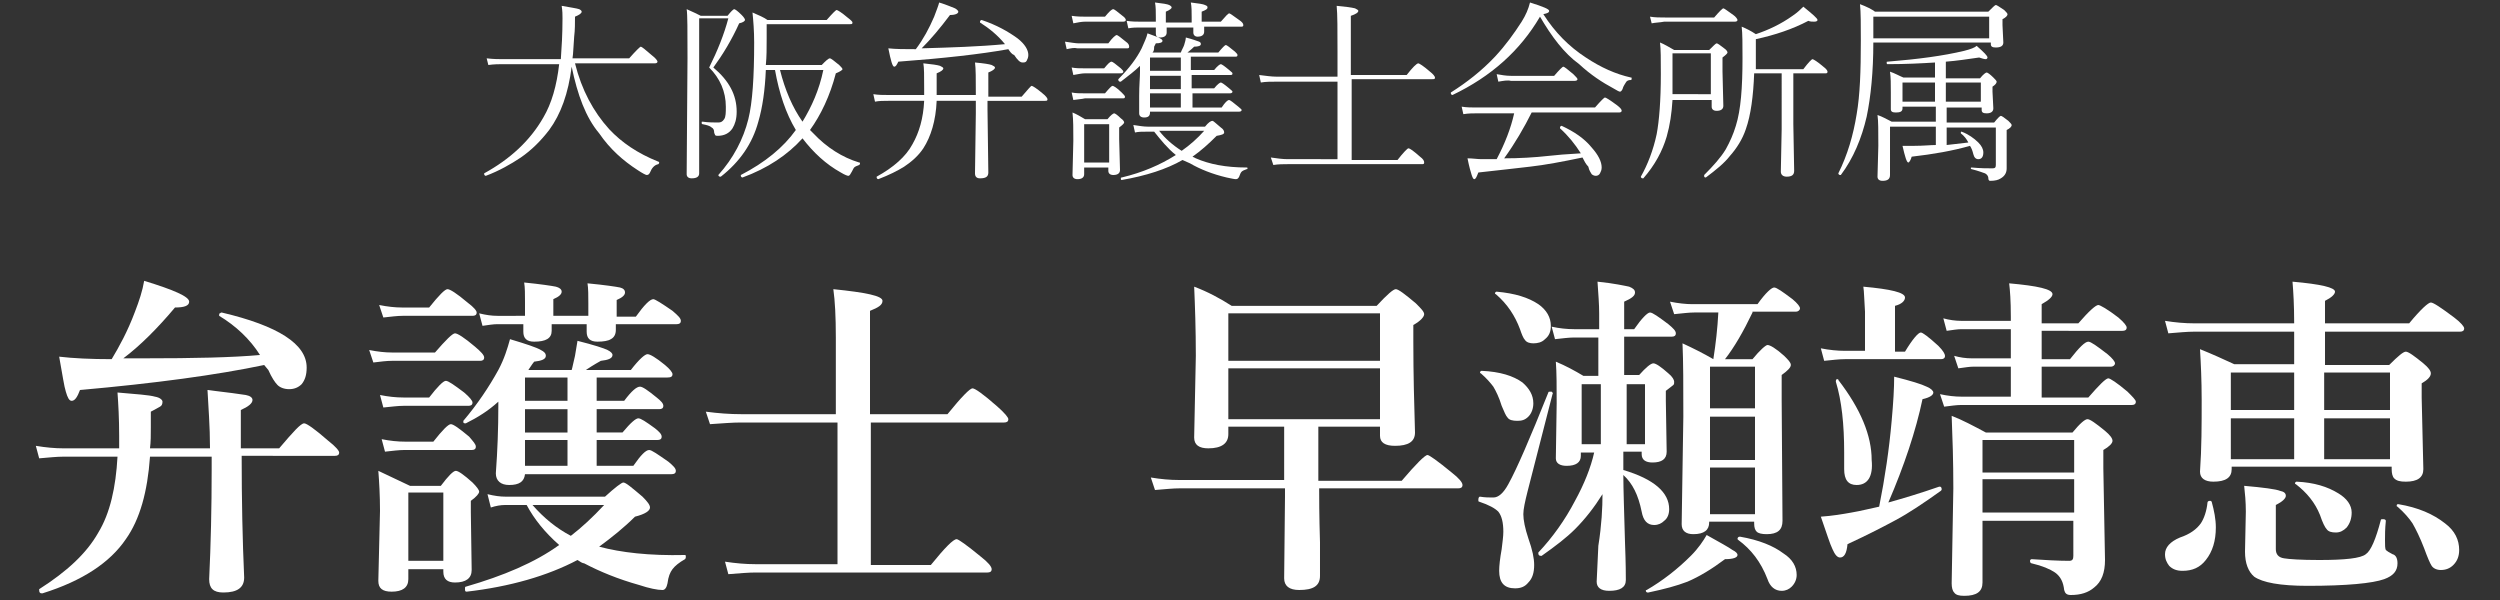 <?xml version="1.0" encoding="utf-8"?>
<!-- Generator: Adobe Illustrator 24.3.0, SVG Export Plug-In . SVG Version: 6.00 Build 0)  -->
<svg version="1.1" id="レイヤー_1" xmlns="http://www.w3.org/2000/svg" xmlns:xlink="http://www.w3.org/1999/xlink" x="0px"
	 y="0px" viewBox="0 0 300 72" style="enable-background:new 0 0 300 72;" xml:space="preserve">
<rect x="0" y="0" width="300" height="72" fill="#333333" stroke="none"/>
<style type="text/css">
	.st0{enable-background:new    ;}
	.st1{fill:#FFFFFF;}
</style>
<g class="st0">
	<path class="st1" d="M29,54.7c0,5.3,0.1,10.1,0.3,14.6c0,1.2-0.8,1.8-2.5,1.8c-1.2,0-1.7-0.5-1.7-1.6c0.2-4.2,0.3-8.6,0.3-13.1
		v-1.6H18c-0.3,4.2-1.2,7.5-2.9,9.9c-1.9,2.8-5.2,5-10,6.5c0,0,0,0-0.1,0c-0.2,0-0.3-0.1-0.3-0.4c0,0,0-0.1,0-0.1
		c3.3-2.1,5.7-4.3,7.1-6.8c1.4-2.3,2.1-5.4,2.3-9.1H7.6c-0.8,0-1.7,0.1-2.9,0.2l-0.4-1.5c1.2,0.2,2.3,0.3,3.3,0.3h6.7
		c0-0.3,0-0.8,0-1.5c0-2.1-0.1-3.8-0.2-5.2c2.3,0.2,3.8,0.3,4.5,0.5c0.6,0.1,0.9,0.4,0.9,0.6c0,0.3-0.1,0.5-0.3,0.6
		c-0.2,0.1-0.5,0.3-1.1,0.6c0,0.8,0,1.4,0,1.9c0,0.9,0,1.7-0.1,2.5h7.2c0-2.7-0.2-5-0.3-7c2.5,0.3,4,0.5,4.6,0.6
		c0.5,0.1,0.8,0.3,0.8,0.6c0,0.4-0.5,0.8-1.4,1.2v4.6h4.6c1.7-2,2.6-3,3-3c0.3,0,1.3,0.7,2.9,2.1c0.9,0.7,1.3,1.2,1.3,1.4
		c0,0.3-0.2,0.4-0.5,0.4H29z M31.7,43.8C26,45,18.6,46,9.6,46.8c-0.3,0.8-0.6,1.3-1,1.3c-0.3,0-0.5-0.4-0.7-1.1
		c-0.2-0.6-0.4-2-0.8-4.2c1.7,0.2,3.8,0.3,6.3,0.3c0.9-1.5,1.9-3.3,2.8-5.7c0.5-1.3,0.9-2.5,1.1-3.7c3.6,1.1,5.4,1.9,5.4,2.5
		c0,0.5-0.6,0.7-1.7,0.7c-2.1,2.5-4.2,4.6-6.2,6.1h2.5c6,0,10.6-0.1,13.9-0.4c-1.2-1.9-2.9-3.5-4.9-4.7c0,0,0,0,0-0.1
		c0-0.1,0-0.2,0.1-0.2c0.1-0.1,0.2-0.1,0.2-0.1c6.8,1.6,10.2,3.8,10.2,6.6c0,0.9-0.2,1.5-0.6,2c-0.4,0.4-0.9,0.6-1.5,0.6
		c-0.6,0-1.1-0.2-1.4-0.5c-0.3-0.3-0.7-0.9-1.1-1.8L31.7,43.8z"/>
	<path class="st1" d="M58.1,42.9c0,0.3-0.2,0.4-0.5,0.4H47c-0.6,0-1.4,0.1-2.2,0.2l-0.5-1.5c1,0.2,1.9,0.3,2.7,0.3h5.2
		c1.3-1.5,2.1-2.3,2.4-2.3c0.3,0,1.1,0.5,2.4,1.6C57.7,42.2,58.1,42.6,58.1,42.9z M53.2,68.3H49v1.2c0,1-0.7,1.5-2,1.5
		c-1.1,0-1.6-0.4-1.6-1.3l0.2-8.4c0-1.9-0.1-3.5-0.2-4.8c1.3,0.6,2.5,1.2,3.8,1.8h3.7c0.9-1.2,1.5-1.8,1.8-1.8s1,0.5,2,1.4
		c0.5,0.5,0.8,0.9,0.8,1.1c0,0.2-0.3,0.6-1,1.1v1.4l0.1,6.9c0,1-0.7,1.5-2,1.5c-0.9,0-1.4-0.4-1.4-1.3V68.3z M57.2,37.5
		c0,0.3-0.2,0.4-0.5,0.4h-8.4c-0.6,0-1.4,0.1-2.3,0.2l-0.5-1.5c1,0.2,1.9,0.3,2.7,0.3h3.3c1.2-1.5,1.9-2.2,2.2-2.2
		c0.3,0,1.1,0.5,2.4,1.6C56.9,36.9,57.2,37.3,57.2,37.5z M56.7,48.3c0,0.3-0.2,0.4-0.5,0.4h-7.8c-0.6,0-1.4,0.1-2.4,0.2l-0.4-1.5
		c1,0.2,1.9,0.3,2.8,0.3h3.1c1-1.3,1.7-2,2-2c0.3,0,1,0.5,2.2,1.4C56.4,47.7,56.7,48.1,56.7,48.3z M57.1,53.6c0,0.3-0.2,0.4-0.5,0.4
		h-8.1c-0.6,0-1.4,0.1-2.3,0.2l-0.4-1.5c1,0.2,1.9,0.3,2.9,0.3h3.3c1.1-1.4,1.8-2.1,2.1-2.1c0.3,0,1,0.5,2.2,1.5
		C56.8,53,57.1,53.3,57.1,53.6z M53.2,67.3v-8.2H49v8.2H53.2z M63.4,44.4h5.2c0.1-0.3,0.2-0.9,0.4-1.7c0.1-0.6,0.2-1.2,0.3-1.8
		c2,0.5,3.2,0.9,3.6,1.1c0.4,0.2,0.6,0.4,0.6,0.6c0,0.4-0.5,0.6-1.4,0.7c-0.9,0.5-1.5,0.9-1.8,1.1h5.4c1-1.3,1.7-1.9,2-1.9
		c0.3,0,1,0.4,2.1,1.3c0.6,0.5,0.9,0.9,0.9,1.1c0,0.3-0.2,0.4-0.6,0.4h-8.5v2.8h3.3c0.9-1.2,1.5-1.7,1.9-1.7c0.3,0,0.9,0.4,2,1.3
		c0.5,0.4,0.8,0.7,0.8,1c0,0.3-0.2,0.4-0.5,0.4h-7.5v2.8h3.1c1-1.2,1.6-1.7,1.9-1.7c0.3,0,0.9,0.4,2,1.2c0.5,0.4,0.8,0.7,0.8,1
		c0,0.3-0.2,0.4-0.5,0.4h-7.3v3.1H76c0.9-1.3,1.5-1.9,1.9-1.9c0.3,0,1,0.5,2.3,1.4c0.6,0.5,0.9,0.8,0.9,1.1c0,0.3-0.2,0.4-0.5,0.4
		H63c-0.1,0.9-0.7,1.3-1.9,1.3c-1,0-1.6-0.5-1.6-1.4c0.2-2.7,0.3-5.4,0.3-8.1v-0.5c-1.2,1.1-2.5,1.9-3.9,2.6c0,0-0.1,0-0.1,0
		c-0.2,0-0.2-0.1-0.2-0.2c0,0,0-0.1,0-0.1c1.7-2,3.1-4.1,4.2-6.1c0.7-1.3,1.1-2.6,1.4-3.7c2,0.6,3.2,1,3.7,1.3
		c0.4,0.2,0.6,0.4,0.6,0.7c0,0.4-0.5,0.6-1.4,0.7C64,43.5,63.8,43.8,63.4,44.4z M69.3,67.2c-3.6,1.9-8.1,3.2-13.3,3.8
		c-0.2,0-0.2-0.1-0.2-0.4c0-0.1,0-0.2,0.1-0.2c4.5-1.3,8.3-2.9,11.2-5c-1.7-1.5-3-3.1-3.9-4.8h-2.6c-0.5,0-1.1,0.1-1.7,0.3l-0.4-1.6
		c0.8,0.2,1.5,0.3,2.2,0.3h11.9c1.2-1.1,2-1.7,2.2-1.7c0.3,0,1,0.6,2.3,1.7c0.6,0.6,0.9,1,0.9,1.3c0,0.4-0.6,0.8-1.8,1.1
		c-1.3,1.3-2.8,2.5-4.3,3.6c2.6,0.7,6,1.1,10.3,1c0.1,0,0.1,0.1,0.1,0.2c0,0.1,0,0.2-0.1,0.3c-0.7,0.4-1.2,0.8-1.5,1.2
		c-0.3,0.4-0.5,0.9-0.6,1.7c-0.1,0.5-0.3,0.8-0.6,0.8c-0.6,0-1.6-0.2-2.8-0.6c-2.5-0.7-4.7-1.6-6.6-2.6
		C69.9,67.6,69.6,67.4,69.3,67.2z M73.9,38.9v0.7c0,0.5-0.2,0.9-0.6,1.1c-0.3,0.2-0.9,0.3-1.6,0.3c-0.9,0-1.3-0.4-1.3-1.2l0-0.9
		h-4.2v0.8c0,0.9-0.7,1.3-2.1,1.3c-0.9,0-1.3-0.4-1.3-1.2c0-0.3,0-0.6,0-0.9h-3.1c-0.5,0-1.1,0.1-1.8,0.2l-0.4-1.5
		c0.8,0.2,1.5,0.3,2.2,0.3H63v-1.7c0-0.9,0-1.7-0.1-2.3c2,0.2,3.3,0.4,3.8,0.5c0.4,0.1,0.7,0.3,0.7,0.6c0,0.3-0.3,0.6-1,0.9v2h4.2
		c0-0.3,0-0.8,0-1.5c0-0.9,0-1.8-0.1-2.4c2.1,0.2,3.4,0.4,3.9,0.5c0.4,0.1,0.6,0.3,0.6,0.6c0,0.3-0.3,0.6-1,0.9v2h2.3
		c1-1.4,1.7-2.1,2.1-2.1c0.2,0,1,0.5,2.3,1.4c0.7,0.6,1,0.9,1,1.2c0,0.3-0.2,0.4-0.5,0.4H73.9z M63,48.1h5.1v-2.8H63V48.1z M63,49.1
		v2.8h5.1v-2.8H63z M63,52.8v3.1h5.1v-3.1H63z M63.9,60.6c1.4,1.6,2.9,2.8,4.6,3.7c1.3-1,2.6-2.2,4-3.7H63.9z"/>
	<path class="st1" d="M104.5,50.8v17h7.2c1.7-2.1,2.7-3.1,3.1-3.1c0.2,0,1.2,0.7,2.9,2.1c0.9,0.7,1.3,1.2,1.3,1.5
		c0,0.3-0.2,0.4-0.5,0.4H90.7c-0.9,0-2,0.1-3.3,0.2l-0.4-1.5c1.3,0.2,2.5,0.3,3.6,0.3h9.9v-17H88.9c-1,0-2.2,0.1-3.7,0.2l-0.5-1.5
		c1.5,0.2,2.9,0.3,4.2,0.3h11.4v-9.2c0-2.5-0.1-4.4-0.3-5.8c3.9,0.4,5.9,0.8,5.9,1.4c0,0.5-0.5,0.8-1.5,1.2v12.4h9.3
		c1.7-2.1,2.7-3.1,3-3.1c0.3,0,1.3,0.7,3,2.2c0.9,0.8,1.3,1.3,1.3,1.5c0,0.3-0.2,0.4-0.5,0.4H104.5z"/>
	<path class="st1" d="M154.2,51.2h-6.8v0.9c0,1.1-0.8,1.7-2.4,1.7c-1.1,0-1.7-0.4-1.7-1.3l0.2-9.8c0-3.2-0.1-6-0.2-8.3
		c1.6,0.6,3.1,1.4,4.5,2.3h17.4c1.3-1.4,2-2,2.3-2c0.3,0,1.1,0.6,2.4,1.7c0.6,0.6,1,1,1,1.3c0,0.3-0.4,0.8-1.3,1.3V41
		c0,3.9,0.1,7.5,0.2,10.9c0,1.1-0.8,1.6-2.4,1.6c-1.2,0-1.8-0.4-1.8-1.2v-1.1h-7.4v6.5h10c1.7-2,2.8-3.1,3.1-3.1
		c0.2,0,1.2,0.7,2.9,2.1c0.9,0.7,1.3,1.2,1.3,1.5c0,0.3-0.2,0.4-0.5,0.4h-16.7c0,1,0,3.2,0.1,6.5c0,2,0,3.4,0,4
		c0,1.2-0.8,1.7-2.5,1.7c-1.2,0-1.8-0.5-1.8-1.4l0.1-9.8v-1h-12.6c-0.8,0-1.8,0.1-3,0.2l-0.5-1.5c1.2,0.2,2.3,0.3,3.4,0.3h12.6V51.2
		z M165.6,43.3v-5.7h-18.2v5.7H165.6z M147.4,50.3h18.2v-6.1h-18.2V50.3z"/>
	<path class="st1" d="M186.3,47.3l-3,11.7c-0.3,1.2-0.5,2.1-0.5,2.7c0,0.7,0.2,1.7,0.6,2.9c0.5,1.4,0.7,2.4,0.7,3.2
		c0,0.9-0.2,1.6-0.7,2.1c-0.4,0.5-0.9,0.7-1.6,0.7c-1.3,0-1.9-0.7-1.9-2.1c0-0.6,0.1-1.5,0.3-2.6c0.1-0.9,0.2-1.5,0.2-2.1
		c0-1.1-0.2-1.9-0.6-2.4c-0.4-0.4-1.1-0.8-2.3-1.2c-0.1,0-0.1-0.1-0.1-0.2c0-0.3,0.1-0.4,0.2-0.4c0.6,0.1,1.1,0.1,1.6,0.1
		c0.6,0,1.2-0.5,1.8-1.6c1-1.8,2.6-5.5,4.8-11c0-0.1,0.1-0.1,0.2-0.1c0.1,0,0.1,0,0.2,0C186.3,47.1,186.4,47.2,186.3,47.3z
		 M184,48.4c0,0.6-0.2,1.2-0.6,1.6c-0.4,0.4-0.8,0.5-1.3,0.5c-0.6,0-1-0.1-1.2-0.4c-0.2-0.2-0.4-0.7-0.7-1.4c-0.3-1-0.7-1.8-1-2.3
		c-0.3-0.4-0.8-1-1.5-1.6c-0.1,0-0.1-0.1-0.1-0.1c0-0.1,0.1-0.2,0.2-0.2c2.2,0.1,3.8,0.6,4.9,1.4C183.5,46.6,184,47.4,184,48.4z
		 M186.1,39.1c0,0.7-0.2,1.2-0.7,1.6c-0.4,0.4-0.9,0.5-1.4,0.5c-0.4,0-0.8-0.1-1-0.4c-0.2-0.2-0.4-0.7-0.6-1.3
		c-0.6-1.6-1.5-3-2.9-4.2c-0.1,0-0.1-0.1-0.1-0.1c0-0.1,0.1-0.2,0.2-0.2c2.2,0.2,3.8,0.7,5,1.5C185.6,37.2,186.1,38.1,186.1,39.1z
		 M192.3,59.3c-1,1.6-2.1,3-3.3,4.2c-1,1-2.3,2-4,3.2c0,0-0.1,0-0.1,0c-0.2,0-0.3-0.1-0.3-0.3c0,0,0-0.1,0-0.1
		c1.7-1.8,3.2-3.9,4.4-6.2c1.1-2,1.9-4,2.3-5.8h-1.6v0.4c0,0.8-0.6,1.2-1.7,1.2c-0.8,0-1.3-0.3-1.3-0.9l0.1-6.6c0-2,0-3.7-0.1-5
		c1.2,0.5,2.3,1.1,3.3,1.7h1.8v-4.6h-2.9c-0.6,0-1.4,0.1-2.3,0.2l-0.4-1.5c0.9,0.2,1.8,0.3,2.7,0.3h3v-1.9c0-1.1-0.1-2.3-0.2-3.8
		c2,0.2,3.3,0.5,3.8,0.6c0.5,0.2,0.7,0.4,0.7,0.7c0,0.4-0.4,0.7-1.3,1.1v3.3h1.2c0.9-1.3,1.6-2,1.9-2c0.3,0,1,0.5,2.2,1.4
		c0.6,0.5,0.9,0.8,0.9,1.1c0,0.3-0.2,0.4-0.5,0.4h-5.7v4.6h1.8c0.8-0.9,1.4-1.4,1.7-1.4c0.3,0,0.9,0.4,1.8,1.2
		c0.5,0.4,0.7,0.8,0.7,1c0,0.2,0,0.3-0.1,0.4c-0.1,0.1-0.4,0.3-0.9,0.7v1.2l0.1,6.1c0,0.9-0.6,1.3-1.7,1.3c-0.8,0-1.3-0.3-1.3-1
		v-0.3h-2.2v2.2c3.7,1.1,5.5,2.7,5.5,4.7c0,0.6-0.2,1.1-0.6,1.4c-0.3,0.3-0.7,0.5-1.2,0.5c-0.8,0-1.3-0.5-1.5-1.6
		c-0.4-2-1.1-3.4-2.2-4.4c0,1.7,0.1,4.4,0.2,8.1c0.1,2.6,0.1,4,0.1,4.5c0,0.9-0.7,1.3-2,1.3c-1,0-1.5-0.4-1.5-1.1
		c0-0.3,0.1-1.8,0.2-4.3C192.2,63,192.3,60.9,192.3,59.3z M192.1,53.3v-7.2h-2.3v7.2H192.1z M195.2,53.3h2.2v-7.2h-2.2V53.3z
		 M208.5,66.6c0,0.3-0.5,0.5-1.5,0.5c-1.6,1.2-3.1,2.1-4.5,2.7c-1.3,0.5-2.8,0.9-4.7,1.3c0,0,0,0-0.1,0c-0.1,0-0.2-0.1-0.2-0.2
		c0-0.1,0-0.1,0.1-0.1c1.9-1.1,3.7-2.5,5.3-4.1c0.9-0.9,1.5-1.8,1.9-2.5c1.6,0.9,2.7,1.5,3.1,1.8C208.3,66.2,208.5,66.4,208.5,66.6z
		 M210.3,37.5c-1.1,2.3-2.2,4.2-3.3,5.6h3.3c0.9-1.1,1.6-1.7,1.8-1.7c0.3,0,1,0.4,2,1.3c0.5,0.5,0.8,0.8,0.8,1.1s-0.4,0.7-1.1,1.2
		V48l0.1,14.5c0,1.1-0.6,1.6-1.9,1.6c-0.6,0-1-0.1-1.2-0.3c-0.2-0.2-0.3-0.5-0.3-1v-0.2h-5.4v0.1c0,0.9-0.6,1.4-1.9,1.4
		c-0.9,0-1.4-0.4-1.4-1.2l0.2-12.9c0-3.7,0-6.6-0.1-8.8c1.3,0.6,2.5,1.2,3.7,1.9c0.3-1.9,0.5-3.7,0.6-5.6h-2.9
		c-0.6,0-1.4,0.1-2.4,0.2l-0.5-1.5c1,0.2,1.9,0.3,2.7,0.3h7.8c1-1.4,1.7-2,2-2c0.3,0,1,0.5,2.2,1.4c0.6,0.5,0.9,0.9,0.9,1.1
		s-0.2,0.4-0.5,0.4H210.3z M210.6,49v-5h-5.4v5H210.6z M210.6,55.2V50h-5.4v5.2H210.6z M210.6,61.7v-5.6h-5.4v5.6H210.6z M215.6,69
		c0,0.5-0.2,1-0.6,1.4c-0.3,0.3-0.7,0.5-1.2,0.5c-0.8,0-1.4-0.5-1.7-1.4c-0.8-2.1-2-3.6-3.5-4.7c0,0-0.1-0.1-0.1-0.1
		c0-0.2,0.1-0.3,0.3-0.3c2.3,0.4,4,1.1,5.2,2C215.1,67.1,215.6,68,215.6,69z"/>
	<path class="st1" d="M226.6,60.3c1.8-0.5,3.8-1.1,6.1-1.9c0,0,0,0,0.1,0c0.1,0,0.2,0.1,0.2,0.3c0,0.1,0,0.1-0.1,0.2
		c-2.1,1.5-3.9,2.7-5.4,3.5c-1.3,0.7-3.2,1.7-5.8,2.9c-0.1,1.1-0.4,1.6-0.9,1.6c-0.3,0-0.6-0.3-0.9-1c-0.3-0.6-0.7-1.9-1.4-3.9
		c1.4-0.1,2.6-0.3,3.7-0.5c1.2-0.2,2.3-0.5,3.3-0.7c0.7-3.5,1.2-6.9,1.5-10.3c0.2-2.2,0.3-3.9,0.3-5.3c2,0.5,3.3,0.9,3.9,1.2
		c0.5,0.2,0.8,0.5,0.8,0.7c0,0.3-0.4,0.6-1.3,0.8C229.9,51.7,228.5,55.9,226.6,60.3z M223.8,42.2v-4.8c-0.1-1.4-0.1-2.4-0.2-3
		c3.3,0.3,5,0.7,5,1.3c0,0.4-0.4,0.8-1.2,1v5.5h1.2c0.9-1.5,1.6-2.3,1.9-2.3c0.2,0,0.9,0.5,2.1,1.6c0.6,0.6,0.8,1,0.8,1.2
		c0,0.3-0.2,0.4-0.5,0.4h-11.5c-0.7,0-1.5,0.1-2.5,0.2l-0.4-1.5c1,0.2,2,0.3,2.9,0.3H223.8z M222.8,58.2c-1,0-1.5-0.6-1.5-1.9l0-2
		c0-3.4-0.3-6.2-1-8.5c0-0.1,0-0.2,0.1-0.3c0.1,0,0.1,0,0.1,0c0.1,0,0.1,0,0.1,0.1c2.7,3.5,4,6.7,4,9.6
		C224.8,57.2,224.1,58.2,222.8,58.2z M245,39.6v3.5h3.4c1.1-1.4,1.8-2.1,2.2-2.1c0.3,0,1,0.5,2.3,1.5c0.6,0.5,0.9,0.9,0.9,1.1
		s-0.2,0.4-0.5,0.4H245v3.7h5.6c1.3-1.5,2.1-2.3,2.4-2.3c0.2,0,1,0.5,2.3,1.6c0.6,0.6,1,1,1,1.2c0,0.3-0.2,0.4-0.5,0.4h-20.5
		c-0.5,0-1.2,0.1-2,0.2l-0.5-1.5c0.9,0.2,1.8,0.3,2.6,0.3h5.9V44h-4.5c-0.5,0-1,0.1-1.8,0.2l-0.5-1.5c0.7,0.2,1.4,0.3,2.1,0.3h4.7
		v-3.5h-5.9c-0.5,0-1.1,0.1-1.8,0.2l-0.4-1.5c0.7,0.2,1.5,0.3,2.1,0.3h6V38c0-1.9-0.1-3.2-0.2-4c3.4,0.3,5.2,0.7,5.2,1.3
		c0,0.3-0.4,0.7-1.3,1.2v2.3h4.4c1.3-1.5,2.1-2.2,2.4-2.2c0.2,0,1.1,0.5,2.4,1.5c0.7,0.6,1,1,1,1.2c0,0.3-0.2,0.4-0.5,0.4H245z
		 M248.9,62.5h-11c0,2.4,0,4.8,0,7.4c0,1.1-0.7,1.6-2.2,1.6c-0.6,0-1-0.1-1.2-0.4c-0.2-0.2-0.3-0.6-0.3-1.1l0.2-11.4
		c0-3.3-0.1-6.2-0.2-8.7c1.3,0.5,2.6,1.2,4.1,2h10.4c0.9-1.1,1.5-1.6,1.8-1.6s1,0.5,2.1,1.4c0.6,0.5,0.9,0.9,0.9,1.2
		c0,0.3-0.4,0.7-1.1,1.1v2.2l0.2,11c0,1.5-0.4,2.6-1.3,3.3c-0.7,0.6-1.6,0.9-2.8,0.9c-0.5,0-0.7-0.2-0.8-0.6
		c-0.1-0.9-0.4-1.6-1.1-2.1c-0.6-0.4-1.5-0.8-2.8-1.1c-0.1,0-0.2-0.1-0.2-0.3c0-0.1,0.1-0.2,0.2-0.2c1.6,0.1,3.1,0.2,4.5,0.2
		c0.4,0,0.5-0.2,0.5-0.6V62.5z M248.9,56.7v-3.9h-11v3.9H248.9z M248.9,61.5v-4h-11v4H248.9z"/>
	<path class="st1" d="M275.3,43.8v-0.9c0-1.4,0-2.4,0-3.1h-12c-0.8,0-1.9,0.1-3.1,0.2l-0.4-1.5c1.2,0.2,2.4,0.3,3.5,0.3h12
		c0-2.2-0.1-3.8-0.2-5c3.4,0.3,5.1,0.7,5.1,1.2c0,0.3-0.4,0.7-1.2,1.1v2.7h10.1c1.4-1.7,2.3-2.5,2.6-2.5c0.3,0,1.2,0.6,2.8,1.8
		c0.8,0.6,1.2,1.1,1.2,1.3c0,0.3-0.2,0.4-0.5,0.4h-16.2v4h7.7c1.1-1.1,1.7-1.6,2-1.6c0.3,0,1,0.5,2.1,1.4c0.6,0.5,0.9,0.9,0.9,1.2
		c0,0.4-0.4,0.8-1.1,1.2v1.7l0.2,8.6c0,1-0.7,1.5-2.1,1.5c-0.7,0-1.1-0.1-1.4-0.4c-0.2-0.2-0.3-0.6-0.3-1.1V56h-19.2v0.3
		c0,1-0.7,1.5-2.2,1.5c-1,0-1.6-0.4-1.6-1.2c0.2-2.8,0.2-5.7,0.2-8.6c0-2.4-0.1-4.4-0.2-6.1c1.5,0.6,2.8,1.2,4.1,1.8H275.3z
		 M265.4,60.2c0.3,1.1,0.5,2.1,0.5,3.1c0,1.6-0.4,2.9-1.2,3.9c-0.7,0.9-1.6,1.3-2.8,1.3c-0.7,0-1.2-0.2-1.6-0.6
		c-0.3-0.4-0.5-0.8-0.5-1.4c0-0.8,0.6-1.5,1.8-2c1.2-0.4,2-1,2.5-1.7c0.4-0.6,0.7-1.5,0.8-2.5c0-0.1,0.1-0.2,0.3-0.2
		C265.3,60.1,265.3,60.1,265.4,60.2z M275.3,44.7h-7.6v4.5h7.6V44.7z M275.3,55.1v-4.9h-7.6v4.9H275.3z M287.7,67.6
		c0,0.9-0.5,1.5-1.6,1.9c-1.4,0.5-4.5,0.8-9.2,0.8c-3.3,0-5.4-0.4-6.4-1.1c-0.7-0.6-1.1-1.6-1.1-3l0.1-4.8c0-1.2-0.1-2.2-0.2-3.1
		c2.3,0.2,3.8,0.4,4.3,0.6c0.5,0.1,0.7,0.3,0.7,0.6c0,0.3-0.4,0.7-1.2,1.1v5.3c0,0.6,0.3,1,1,1.1c0.6,0.1,2,0.2,4.2,0.2
		c3.1,0,5-0.2,5.6-0.7c0.6-0.4,1.2-1.8,1.8-4.1c0-0.1,0.1-0.1,0.3-0.1c0.2,0,0.3,0.1,0.3,0.2c-0.1,1-0.1,1.7-0.1,2.3
		c0,0.6,0,1,0.1,1.2c0.1,0.1,0.4,0.3,0.8,0.5C287.5,66.6,287.7,67,287.7,67.6z M282.2,61.5c0,0.7-0.2,1.3-0.6,1.8
		c-0.4,0.4-0.8,0.6-1.3,0.6c-0.5,0-0.9-0.1-1.1-0.4c-0.2-0.2-0.5-0.8-0.8-1.7c-0.6-1.5-1.6-2.7-2.9-3.7c-0.1,0-0.1-0.1-0.1-0.1
		c0-0.1,0.1-0.2,0.2-0.2c2.1,0.1,3.7,0.6,5,1.4C281.6,59.8,282.2,60.6,282.2,61.5z M278.9,44.7v4.5h7.9v-4.5H278.9z M278.9,55.1h7.9
		v-4.9h-7.9V55.1z M295.1,66c0,0.7-0.2,1.3-0.7,1.8c-0.4,0.4-0.9,0.6-1.5,0.6c-0.5,0-0.9-0.2-1.1-0.5c-0.2-0.3-0.5-1-0.9-2.1
		c-0.5-1.3-1-2.3-1.4-3c-0.4-0.6-1-1.3-1.8-2c-0.1,0-0.1-0.1-0.1-0.1c0-0.2,0.1-0.2,0.2-0.2c2.4,0.4,4.2,1.2,5.6,2.3
		C294.6,63.7,295.1,64.8,295.1,66z"/>
</g>
<g class="st0">
	<path class="st1" d="M68.6,8c-0.4,3.2-1.3,5.7-2.7,7.6c-1,1.3-2.1,2.4-3.4,3.3c-1.2,0.8-2.6,1.6-4.2,2.2c0,0,0,0,0,0
		c-0.1,0-0.2-0.1-0.2-0.2c0,0,0-0.1,0-0.1c3.1-1.7,5.5-3.9,7.1-6.7c1-1.7,1.6-3.8,1.9-6.4h-6.7c-0.5,0-1.1,0-1.8,0.1L58.4,7
		c0.8,0.1,1.5,0.1,2.1,0.1h6.8c0.1-1.4,0.2-3,0.2-4.9c0-0.4,0-0.9-0.1-1.5c1.1,0.2,1.8,0.3,2.1,0.4c0.2,0.1,0.3,0.2,0.3,0.3
		c0,0.2-0.3,0.4-0.8,0.6c0,0.8,0,1.6-0.1,2.4c-0.1,1.2-0.1,2-0.2,2.6h6.8c0.8-0.9,1.3-1.4,1.4-1.4c0.1,0,0.6,0.4,1.4,1.1
		c0.4,0.3,0.6,0.6,0.6,0.7c0,0.1-0.1,0.2-0.3,0.2H69c0.8,3.2,2.2,5.8,4.1,7.9c1.5,1.6,3.4,2.9,5.9,3.9c0,0,0.1,0,0.1,0.1
		c0,0.1,0,0.1-0.1,0.2c-0.5,0.1-0.8,0.5-1,1c-0.1,0.2-0.2,0.3-0.4,0.3c-0.1,0-0.5-0.2-1.1-0.6c-1.7-1.1-3.3-2.5-4.6-4.4
		C70.3,14.1,69.3,11.4,68.6,8z"/>
	<path class="st1" d="M83.9,2.4v12.4l0,6c0,0.4-0.3,0.6-0.9,0.6c-0.4,0-0.6-0.2-0.6-0.5l0.1-13.9c0-3.3,0-5.3-0.1-5.9
		c0.7,0.3,1.3,0.6,1.7,0.8h3.2c0.4-0.5,0.7-0.8,0.8-0.8c0.1,0,0.4,0.2,0.9,0.7c0.3,0.3,0.4,0.5,0.4,0.6c0,0.1-0.2,0.3-0.7,0.4
		c-0.9,2-2,3.8-3.1,5.3c1.9,1.6,2.8,3.3,2.8,5.3c0,0.9-0.2,1.5-0.5,2c-0.4,0.6-1,0.9-1.8,0.9c-0.1,0-0.2,0-0.3-0.1
		c0-0.1-0.1-0.2-0.1-0.3c0-0.3-0.1-0.5-0.3-0.6c-0.2-0.2-0.6-0.3-1.1-0.4c-0.1,0-0.1-0.1-0.1-0.2c0-0.1,0-0.1,0.1-0.1
		c0.7,0.1,1.4,0.1,1.9,0.1c0.3,0,0.5-0.1,0.7-0.4c0.2-0.3,0.2-0.8,0.2-1.5c0-1.8-0.7-3.4-2-4.7c1-2,1.8-4,2.3-5.9H83.9z M96.3,16.6
		c-1.8,2-4.2,3.6-7.2,4.7c0,0,0,0,0,0c-0.1,0-0.2-0.1-0.2-0.2c0-0.1,0-0.1,0-0.1c2.9-1.5,5.1-3.3,6.6-5.4c-1.2-2-2-4.4-2.5-7.2h-1.1
		c-0.1,2.4-0.4,4.5-0.9,6.2c-0.7,2.6-2.2,4.8-4.5,6.6c0,0,0,0-0.1,0c-0.1,0-0.2-0.1-0.2-0.2c0,0,0,0,0,0c1.8-2,3-4.3,3.6-6.7
		c0.5-2,0.7-5.1,0.7-9.2c0-1.4-0.1-2.6-0.2-3.6c0.7,0.3,1.4,0.6,1.8,0.9h7.1c0.7-0.8,1.1-1.2,1.2-1.2c0.1,0,0.6,0.3,1.3,0.9
		c0.4,0.3,0.6,0.5,0.6,0.6c0,0.2-0.1,0.2-0.3,0.2H92v1.7c0,1.2,0,2.2-0.1,3.2h6.7C99.1,7.3,99.4,7,99.6,7c0.1,0,0.5,0.3,1.1,0.8
		c0.2,0.2,0.4,0.4,0.4,0.5c0,0.1-0.3,0.3-0.8,0.5c-0.7,2.7-1.8,5-3.1,6.8l0.4,0.4c1.6,1.7,3.5,2.9,5.5,3.5c0.1,0,0.1,0,0.1,0.1
		c0,0.1,0,0.1-0.1,0.2c-0.3,0.1-0.5,0.2-0.6,0.3c-0.1,0.1-0.2,0.4-0.4,0.7c-0.1,0.2-0.2,0.3-0.3,0.3c-0.1,0-0.4-0.1-0.9-0.4
		C99.1,19.7,97.6,18.3,96.3,16.6z M93.6,8.4c0.6,2.4,1.5,4.5,2.7,6.2c1.1-1.8,2-3.8,2.5-6.2H93.6z"/>
	<path class="st1" d="M118.6,11.6h4c0.7-0.8,1.1-1.3,1.2-1.3c0.1,0,0.6,0.3,1.3,0.9c0.4,0.3,0.6,0.6,0.6,0.7c0,0.2-0.1,0.2-0.3,0.2
		h-6.9v1l0.1,7.6c0,0.5-0.3,0.7-1,0.7c-0.4,0-0.6-0.2-0.6-0.6l0.1-7.2v-1.5h-4.7c-0.1,2.4-0.7,4.3-1.6,5.7c-0.6,0.9-1.4,1.6-2.3,2.2
		c-0.8,0.5-1.8,1-3.1,1.5c0,0,0,0,0,0c-0.1,0-0.2-0.1-0.2-0.2c0-0.1,0-0.1,0-0.1c2-1.1,3.5-2.4,4.3-3.9c0.8-1.4,1.3-3.1,1.4-5.2
		h-4.3c-0.6,0-1.1,0-1.6,0.1l-0.2-0.9c0.6,0.1,1.2,0.1,1.8,0.1h4.3v-0.8c0-1.5,0-2.5-0.1-3c1,0.1,1.7,0.2,2,0.3
		c0.2,0.1,0.4,0.2,0.4,0.3c0,0.2-0.3,0.4-0.8,0.6v1.8c0,0.4,0,0.7,0,0.8h4.7c0-1.9,0-3.2-0.1-3.9c1.1,0.1,1.7,0.2,2,0.3
		c0.2,0.1,0.4,0.2,0.4,0.3c0,0.2-0.3,0.4-0.8,0.6V11.6z M121,5.9c-3.3,0.6-7.8,1.1-13.2,1.5c-0.2,0.4-0.3,0.6-0.5,0.6
		c-0.2,0-0.4-0.7-0.7-2.2c0.9,0.1,2,0.1,3.1,0.1h0.2c0.9-1.2,1.6-2.5,2.2-3.9c0.3-0.8,0.5-1.3,0.6-1.7c1,0.3,1.6,0.6,1.9,0.7
		c0.2,0.1,0.4,0.3,0.4,0.4c0,0.2-0.3,0.4-1,0.4c-1.2,1.6-2.3,2.9-3.4,4c3.5-0.1,6.8-0.2,10-0.5c-0.9-1.1-1.9-1.9-3-2.6
		c0,0,0,0,0-0.1c0-0.1,0.1-0.2,0.2-0.2c0,0,0,0,0,0c1.8,0.6,3.2,1.4,4.3,2.2c0.9,0.7,1.3,1.4,1.3,2c0,0.3-0.1,0.5-0.2,0.7
		c-0.1,0.2-0.3,0.2-0.5,0.2c-0.3,0-0.6-0.3-1-0.9C121.4,6.5,121.2,6.2,121,5.9z"/>
	<path class="st1" d="M128,5.9L127.8,5c0.7,0.1,1.3,0.2,1.6,0.2h3.6c0.5-0.7,0.9-1,1-1c0.1,0,0.5,0.3,1.1,0.8
		c0.3,0.2,0.4,0.4,0.4,0.6c0,0.2-0.1,0.2-0.3,0.2h-5.9C128.9,5.7,128.5,5.8,128,5.9z M128.8,2.8l-0.2-0.9c0.7,0.1,1.2,0.1,1.6,0.1
		h2.4c0.5-0.6,0.8-0.9,1-0.9c0.1,0,0.5,0.3,1.1,0.8c0.3,0.2,0.4,0.4,0.4,0.5s-0.1,0.2-0.3,0.2h-4.6C129.8,2.6,129.3,2.7,128.8,2.8z
		 M128.8,9l-0.2-0.9c0.5,0.1,1,0.1,1.6,0.1h2.3c0.5-0.6,0.7-0.8,0.9-0.8c0.1,0,0.5,0.3,1.1,0.8c0.2,0.2,0.3,0.3,0.3,0.4
		c0,0.1-0.1,0.2-0.3,0.2h-4.3C129.8,8.8,129.4,8.9,128.8,9z M128.8,12l-0.2-0.9c0.5,0.1,1,0.1,1.6,0.1h2.4c0.5-0.6,0.8-0.9,0.9-0.9
		c0.1,0,0.5,0.2,1.1,0.8c0.2,0.2,0.4,0.4,0.4,0.5c0,0.2-0.1,0.2-0.3,0.2h-4.5C129.8,11.9,129.4,11.9,128.8,12z M133.1,20.1h-3v0.8
		c0,0.4-0.3,0.6-0.8,0.6c-0.4,0-0.6-0.2-0.6-0.5l0.1-4.1c0-1.4,0-2.5-0.1-3.4c0.5,0.2,1,0.5,1.5,0.8h2.7c0.4-0.5,0.7-0.7,0.8-0.7
		c0.1,0,0.4,0.2,0.8,0.6c0.3,0.2,0.4,0.4,0.4,0.5c0,0.1-0.2,0.3-0.6,0.6v1.4l0.1,3.7c0,0.4-0.3,0.6-0.8,0.6c-0.4,0-0.6-0.2-0.6-0.5
		V20.1z M133.1,19.5v-4.6h-3v4.6H133.1z M138.3,6.3h3.4c0.1-0.3,0.3-0.6,0.4-0.9c0.1-0.3,0.2-0.7,0.2-0.9c0.8,0.2,1.3,0.4,1.6,0.5
		c0.2,0.1,0.2,0.2,0.2,0.3c0,0.2-0.3,0.3-0.8,0.3c-0.4,0.4-0.7,0.6-0.8,0.7h3.7c0.5-0.6,0.8-0.9,0.9-0.9c0.1,0,0.5,0.3,1.1,0.8
		c0.2,0.2,0.3,0.3,0.3,0.4c0,0.2-0.1,0.2-0.3,0.2h-5.3v1.6h2.8c0.4-0.5,0.7-0.7,0.8-0.7c0.1,0,0.4,0.2,1,0.7
		c0.2,0.2,0.4,0.3,0.4,0.4c0,0.2-0.1,0.2-0.3,0.2h-4.6v1.6h2.7c0.4-0.5,0.7-0.7,0.8-0.7c0.1,0,0.4,0.2,1,0.7
		c0.2,0.2,0.4,0.3,0.4,0.4c0,0.1-0.1,0.2-0.3,0.2h-4.5v1.7h3.5c0.4-0.6,0.7-0.9,0.9-0.9c0.1,0,0.5,0.3,1.1,0.8
		c0.2,0.2,0.4,0.3,0.4,0.4c0,0.1-0.1,0.2-0.3,0.2H138v0.1c0,0.4-0.2,0.6-0.7,0.6c-0.4,0-0.6-0.2-0.6-0.5c0-0.2,0-0.9,0-2.1
		c0-1.3,0.1-2.2,0.1-2.9c0-0.1,0-0.4,0-0.7c-0.6,0.6-1.4,1.2-2.3,1.9c0,0,0,0-0.1,0c-0.1,0-0.2-0.1-0.2-0.2c0,0,0-0.1,0-0.1
		c1.3-1.3,2.2-2.5,2.8-3.7c0.3-0.7,0.6-1.3,0.7-1.8c0.8,0.3,1.4,0.5,1.5,0.6c0.2,0.1,0.3,0.2,0.3,0.3c0,0.2-0.3,0.3-0.8,0.3
		c0,0-0.1,0.2-0.2,0.4C138.5,6.1,138.4,6.2,138.3,6.3z M141.9,19.2c-1.9,1.1-4.4,1.9-7.3,2.4c-0.1,0-0.1-0.1-0.1-0.2
		c0-0.1,0-0.1,0.1-0.1c2.5-0.6,4.6-1.5,6.5-2.7c-1-0.8-1.8-1.8-2.6-2.8h-0.8c-0.6,0-1.1,0-1.5,0.1l-0.2-0.9c0.7,0.1,1.2,0.2,1.8,0.2
		h6.8c0.4-0.5,0.7-0.7,0.9-0.7c0.1,0,0.4,0.3,1,0.8c0.3,0.2,0.4,0.4,0.4,0.6c0,0.2-0.3,0.3-0.9,0.4c-1,1-1.9,1.8-2.9,2.5l0.4,0.2
		c1.6,0.7,3.6,1.1,6.1,1.1c0.1,0,0.1,0,0.1,0.1c0,0.1,0,0.1-0.1,0.1c-0.3,0.1-0.5,0.2-0.6,0.3c-0.1,0.1-0.2,0.3-0.3,0.6
		c-0.1,0.2-0.2,0.3-0.4,0.3c-0.2,0-0.6-0.1-1.1-0.2c-1.7-0.4-3.2-1-4.4-1.7L141.9,19.2z M144.4,2.6h2.1c0.6-0.7,0.9-1,1-1
		c0.1,0,0.5,0.3,1.2,0.8c0.3,0.2,0.5,0.4,0.5,0.6c0,0.2-0.1,0.2-0.3,0.2h-4.4l0,0.6c0,0.4-0.3,0.6-0.8,0.6c-0.3,0-0.5-0.2-0.5-0.5
		l0-0.6H140c0,0.2,0,0.5,0,0.6c0,0.4-0.3,0.6-0.8,0.6c-0.4,0-0.5-0.2-0.5-0.5l0-0.7h-1.9c-0.4,0-0.9,0-1.4,0.1l-0.2-0.9
		c0.6,0.1,1.2,0.1,1.6,0.1h1.9V2.1c0-0.7,0-1.3-0.1-1.8c0.9,0.1,1.5,0.2,1.7,0.3c0.2,0.1,0.3,0.2,0.3,0.3c0,0.1-0.2,0.3-0.7,0.5v1.3
		h3.1V2.1c0-0.7,0-1.3-0.1-1.8c0.9,0.1,1.5,0.2,1.7,0.3c0.2,0.1,0.3,0.1,0.3,0.3c0,0.2-0.2,0.3-0.7,0.5V2.6z M138,8.5h3.7V6.9H138
		V8.5z M138,9.1v1.6h3.7V9.1H138z M138,11.2v1.7h3.7v-1.7H138z M139.1,15.7c0.7,0.9,1.6,1.7,2.7,2.4c1-0.7,1.9-1.5,2.7-2.4H139.1z"
		/>
	<path class="st1" d="M160.5,19.5V9.8h-7.3c-0.7,0-1.3,0-1.9,0.1l-0.2-0.9c0.8,0.1,1.5,0.2,2.1,0.2h7.3v-3c0-2.6,0-4.5-0.1-5.5
		c1.1,0.1,1.8,0.2,2.2,0.3c0.2,0.1,0.4,0.2,0.4,0.3c0,0.2-0.3,0.4-0.9,0.6v7.1h6.7c0.7-0.9,1.2-1.4,1.4-1.4c0.1,0,0.6,0.3,1.4,1
		c0.4,0.3,0.6,0.6,0.6,0.7c0,0.2-0.1,0.2-0.3,0.2h-9.7v9.7h5.5c0.7-0.9,1.2-1.4,1.3-1.4c0.2,0,0.6,0.3,1.4,1
		c0.4,0.3,0.5,0.5,0.5,0.7c0,0.2-0.1,0.2-0.3,0.2h-16.1c-0.5,0-1.1,0-1.7,0.1l-0.3-0.9c0.7,0.1,1.4,0.2,2,0.2H160.5z"/>
	<path class="st1" d="M184.8,2c-2.4,4.1-5.9,7.2-10.5,9.4c0,0,0,0,0,0c-0.1,0-0.2-0.1-0.2-0.2c0,0,0-0.1,0-0.1
		c1.9-1.2,3.7-2.6,5.3-4.3c1.3-1.4,2.3-2.8,3.2-4.2c0.5-0.8,0.8-1.5,1-2.3c1.6,0.5,2.3,0.8,2.3,1c0,0.2-0.2,0.3-0.7,0.4
		c1.4,2.2,3.1,3.9,5.1,5.2c1.8,1.2,3.6,2,5.4,2.4c0.1,0,0.1,0,0.1,0.1c0,0.1,0,0.2-0.1,0.2c-0.3,0-0.5,0.1-0.6,0.3
		c-0.1,0.2-0.3,0.4-0.4,0.8c-0.1,0.2-0.2,0.3-0.3,0.3c-0.1,0-0.3-0.1-0.8-0.4c-1.3-0.7-2.7-1.6-4.1-2.9C187.7,6.4,186.2,4.4,184.8,2
		z M189.9,18.9c-2.4,0.5-4.5,0.9-6.3,1.1c-1.6,0.2-3.6,0.4-6.2,0.7c-0.2,0.5-0.3,0.8-0.5,0.8c-0.1,0-0.2-0.2-0.3-0.5
		c-0.1-0.3-0.3-1-0.5-2c0.6,0,1.2,0.1,1.7,0.1l1.8,0c1-1.9,1.7-3.7,2.1-5.5h-4.5c-0.4,0-1,0-1.6,0.1l-0.2-0.9
		c0.6,0.1,1.2,0.1,1.8,0.1h14.2c0.7-0.8,1.1-1.2,1.2-1.2c0.1,0,0.6,0.3,1.4,0.9c0.4,0.3,0.6,0.5,0.6,0.7c0,0.1-0.1,0.2-0.3,0.2
		h-10.5c-0.9,1.8-2,3.7-3.3,5.5c1.8,0,3.6-0.1,5.4-0.3c0.8-0.1,2.1-0.2,3.8-0.3c-0.7-1.1-1.5-2.1-2.5-3c0,0,0,0,0-0.1
		c0-0.1,0.1-0.2,0.2-0.2c0,0,0,0,0,0c1.5,0.7,2.7,1.5,3.6,2.6c0.8,0.9,1.2,1.7,1.2,2.4c0,0.3-0.1,0.5-0.2,0.7
		c-0.1,0.2-0.3,0.3-0.5,0.3c-0.2,0-0.4-0.1-0.5-0.2c-0.1-0.2-0.3-0.4-0.4-0.9C190.3,19.7,190.1,19.3,189.9,18.9z M179.8,9.8
		l-0.2-0.9c0.6,0.1,1.1,0.2,1.7,0.2h5.2c0.6-0.7,1-1.1,1.1-1.1c0.1,0,0.5,0.3,1.2,0.9c0.3,0.3,0.5,0.5,0.5,0.6
		c0,0.1-0.1,0.2-0.3,0.2h-7.7C180.9,9.6,180.4,9.7,179.8,9.8z"/>
	<path class="st1" d="M205.3,12h-4.6c-0.1,1.6-0.3,3-0.7,4.4c-0.5,1.7-1.4,3.4-2.8,5c0,0,0,0-0.1,0c-0.1,0-0.2-0.1-0.2-0.2
		c0,0,0,0,0,0c0.8-1.4,1.5-3.2,1.9-5.1c0.3-1.6,0.5-4,0.5-7.2c0-1.8,0-3-0.1-3.8c0.5,0.2,1,0.5,1.7,0.9h4.2c0.5-0.5,0.8-0.8,0.9-0.8
		c0.1,0,0.4,0.2,0.9,0.6c0.3,0.2,0.4,0.4,0.4,0.5c0,0.1-0.2,0.3-0.6,0.6v1.7l0.1,4.1c0,0.4-0.3,0.6-0.8,0.6c-0.4,0-0.6-0.2-0.6-0.5
		V12z M198.2,2.8L198,2c0.6,0.1,1.2,0.1,1.8,0.1h5.9c0.6-0.7,1-1.1,1.1-1.1c0.1,0,0.5,0.3,1.2,0.8c0.3,0.2,0.5,0.5,0.5,0.6
		c0,0.1-0.1,0.2-0.3,0.2h-8.5C199.2,2.7,198.7,2.7,198.2,2.8z M205.3,11.4v-5h-4.6v2.2c0,0.7,0,1.6,0,2.7H205.3z M215.2,8.8v6.1
		l0.1,5.6c0,0.5-0.3,0.7-0.9,0.7c-0.4,0-0.7-0.2-0.7-0.6l0.1-5.1V8.8h-3.3c-0.1,2.7-0.4,5-1,6.7c-0.4,1.2-1.1,2.3-1.9,3.2
		c-0.7,0.9-1.7,1.7-2.9,2.6c0,0,0,0,0,0c-0.2,0-0.2-0.1-0.2-0.2c0,0,0,0,0-0.1c1.1-1.1,2-2.1,2.6-3.1c0.5-0.9,0.9-1.8,1.2-2.8
		c0.6-1.9,0.8-4.6,0.8-8.1c0-1.7,0-3-0.1-3.8c0.5,0.2,1.1,0.5,1.7,0.9c1.5-0.5,3-1.2,4.4-2.2c0.6-0.4,1-0.8,1.3-1.1
		c1.1,0.9,1.7,1.4,1.7,1.6c0,0.1-0.1,0.2-0.4,0.2c-0.2,0-0.5,0-0.7-0.1c-1.9,1-4,1.7-6.3,2.2v2.1c0,0.7,0,1.2,0,1.5h5.7
		c0.6-0.8,1-1.2,1.1-1.2c0.1,0,0.6,0.3,1.3,0.9c0.4,0.3,0.5,0.5,0.5,0.6c0,0.2-0.1,0.2-0.3,0.2H215.2z"/>
	<path class="st1" d="M224.8,5.1c0,3.5-0.3,6.5-0.8,8.9c-0.6,2.6-1.6,5-3.1,7c0,0-0.1,0-0.1,0c-0.1,0-0.2-0.1-0.2-0.2c0,0,0,0,0,0
		c1.1-2.2,1.8-4.6,2.2-7.1c0.4-2.3,0.5-5.2,0.5-8.8c0-2,0-3.4-0.1-4.4c0.8,0.3,1.4,0.6,1.8,0.9h13.6c0.5-0.5,0.8-0.8,0.9-0.8
		c0.1,0,0.4,0.2,1,0.6c0.2,0.2,0.4,0.4,0.4,0.5c0,0.2-0.2,0.4-0.6,0.6v0.7l0.1,2.1c0,0.4-0.3,0.6-0.9,0.6c-0.4,0-0.6-0.1-0.6-0.4
		V5.1H224.8z M238.7,4.6V2h-13.9v2.6H238.7z M232.2,12.8h-3.9V13c0,0.4-0.3,0.5-0.8,0.5c-0.4,0-0.6-0.1-0.6-0.4l0-2
		c0-1,0-1.8-0.1-2.5c0.6,0.2,1.1,0.5,1.6,0.7h3.8V7.5c-1.6,0.1-3.5,0.2-5.7,0.2c-0.1,0-0.1-0.1-0.1-0.2c0-0.1,0-0.1,0.1-0.1
		c3.7-0.3,6.7-0.7,9.2-1.3c0.8-0.2,1.3-0.4,1.5-0.6c0.9,0.8,1.3,1.2,1.3,1.4c0,0.1-0.1,0.2-0.2,0.2c-0.2,0-0.5-0.1-0.8-0.2
		c-1.4,0.2-2.7,0.4-4,0.5v2h4.1c0.4-0.5,0.7-0.7,0.8-0.7c0.1,0,0.4,0.2,0.8,0.6c0.2,0.2,0.4,0.4,0.4,0.5c0,0.2-0.2,0.4-0.5,0.6v0.6
		l0.1,2c0,0.4-0.3,0.6-0.8,0.6c-0.4,0-0.6-0.1-0.6-0.4v-0.3h-4.2v1.8h5.7c0.4-0.5,0.7-0.8,0.8-0.8c0.1,0,0.4,0.2,0.9,0.6
		c0.2,0.2,0.4,0.4,0.4,0.5c0,0.2-0.2,0.4-0.6,0.6v1.3l0,3.3c0,0.5-0.2,0.9-0.7,1.2c-0.3,0.2-0.7,0.3-1.3,0.3c-0.1,0-0.2-0.1-0.2-0.3
		c0-0.3-0.2-0.5-0.4-0.6c-0.3-0.1-0.8-0.3-1.6-0.5c-0.1,0-0.1-0.1-0.1-0.1c0-0.1,0-0.1,0.1-0.1c1.1,0.1,1.9,0.1,2.5,0.1
		c0.3,0,0.4-0.1,0.4-0.4v-4.5h-5.9v2.1c0.9-0.1,1.7-0.2,2.6-0.3c-0.2-0.4-0.5-0.8-0.9-1.1c0,0,0,0,0-0.1c0-0.1,0-0.1,0.1-0.1
		c0,0,0,0,0,0c0.8,0.3,1.5,0.8,2,1.3c0.4,0.4,0.6,0.8,0.6,1.2c0,0.5-0.2,0.8-0.6,0.8c-0.3,0-0.5-0.2-0.6-0.6c-0.1-0.4-0.2-0.7-0.4-1
		c-2.1,0.6-4.4,1-7,1.3c-0.1,0.4-0.3,0.7-0.4,0.7c-0.2,0-0.4-0.7-0.7-2c0.3,0,0.8,0,1.4,0c1.1,0,2-0.1,2.6-0.1v-2.2h-5.5V21
		c0,0.5-0.3,0.7-0.9,0.7c-0.4,0-0.6-0.2-0.6-0.5l0.1-3.7c0-1.8,0-3-0.1-3.7c0.6,0.2,1.1,0.5,1.7,0.8h5.3V12.8z M232.2,12.2V9.9h-3.9
		v2.3H232.2z M237.7,12.2V9.9h-4.2v2.3H237.7z"/>
</g>
</svg>
